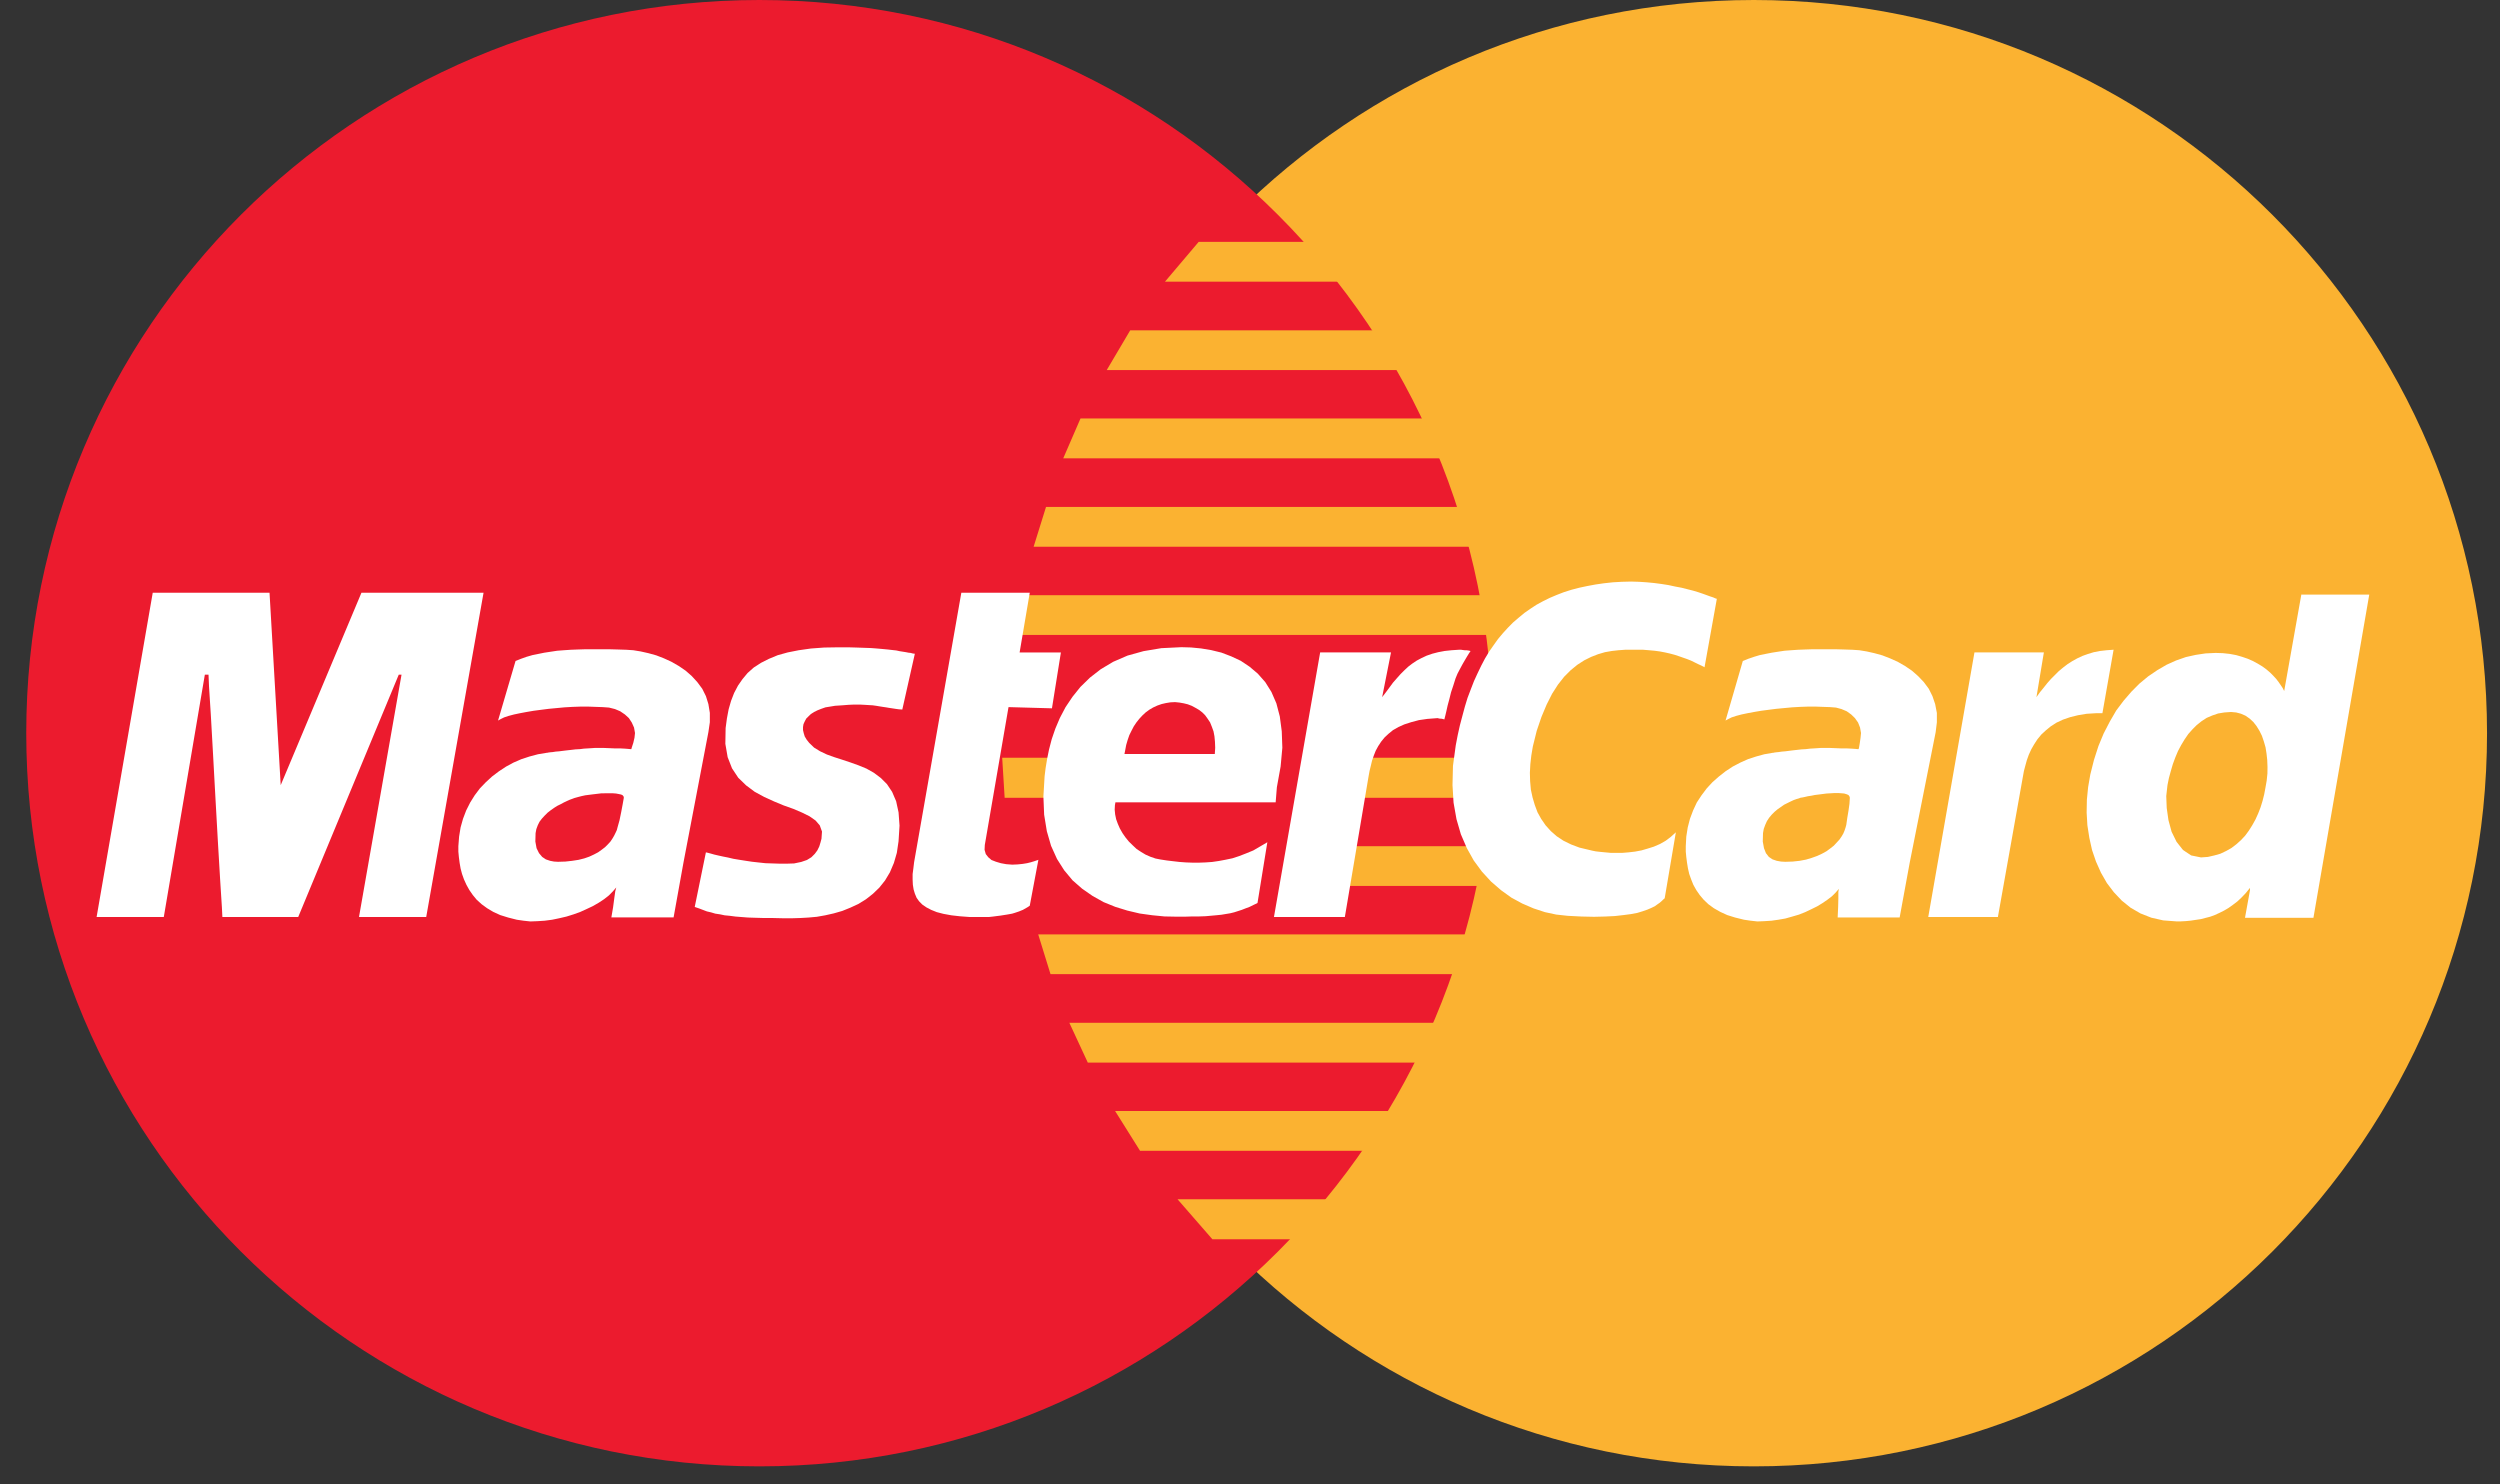 <svg width="64" height="38" viewBox="0 0 64 38" fill="none" xmlns="http://www.w3.org/2000/svg">
<rect x="0" y="0" width="64" height="38" fill="#333333" stroke="none"/>
<path d="M44.898 37.539C55.264 37.539 63.668 29.136 63.668 18.77C63.668 8.403 55.264 0 44.898 0C34.532 0 26.129 8.403 26.129 18.77C26.129 29.136 34.532 37.539 44.898 37.539Z" fill="#FBB231"/>
<path d="M19.441 37.539C29.808 37.539 38.211 29.136 38.211 18.77C38.211 8.403 29.808 0 19.441 0C9.075 0 0.672 8.403 0.672 18.77C0.672 29.136 9.075 37.539 19.441 37.539Z" fill="#EC1B2E"/>
<path fill-rule="evenodd" clip-rule="evenodd" d="M29.824 7.21H39.787V6.192H30.686L29.824 7.21Z" fill="#FBB231"/>
<path fill-rule="evenodd" clip-rule="evenodd" d="M28.332 9.474H39.786V8.457H28.933L28.332 9.474Z" fill="#FBB231"/>
<path fill-rule="evenodd" clip-rule="evenodd" d="M27.219 11.733H39.786V10.713H27.661L27.219 11.733Z" fill="#FBB231"/>
<path fill-rule="evenodd" clip-rule="evenodd" d="M26.461 13.996H39.794V12.978H26.778L26.461 13.996Z" fill="#FBB231"/>
<path fill-rule="evenodd" clip-rule="evenodd" d="M26.893 24.938H39.815V23.92H26.578L26.893 24.938Z" fill="#FBB231"/>
<path fill-rule="evenodd" clip-rule="evenodd" d="M27.848 27.203H39.815V26.183H27.375L27.848 27.203Z" fill="#FBB231"/>
<path fill-rule="evenodd" clip-rule="evenodd" d="M29.185 29.46H39.811V28.442H28.547L29.185 29.46Z" fill="#FBB231"/>
<path fill-rule="evenodd" clip-rule="evenodd" d="M31.037 31.725H39.815V30.701H30.145L31.037 31.725Z" fill="#FBB231"/>
<path fill-rule="evenodd" clip-rule="evenodd" d="M26.008 16.254H39.789V15.237H26.204L26.008 16.254Z" fill="#FBB231"/>
<path fill-rule="evenodd" clip-rule="evenodd" d="M34.406 22.68H39.662V21.662H34.596L34.406 22.68Z" fill="#FBB231"/>
<path fill-rule="evenodd" clip-rule="evenodd" d="M34.824 20.424H39.663V19.398H35.014L34.824 20.424Z" fill="#FBB231"/>
<path fill-rule="evenodd" clip-rule="evenodd" d="M25.656 19.398H27.022V20.424H25.719L25.656 19.398Z" fill="#FBB231"/>
<path fill-rule="evenodd" clip-rule="evenodd" d="M23.099 18.164L23.009 18.158L22.922 18.146L22.838 18.133L22.757 18.121L22.682 18.108L22.599 18.096L22.517 18.083L22.427 18.068L22.34 18.056L22.238 18.05L22.125 18.043L22.004 18.037H21.871L21.727 18.043L21.562 18.056L21.378 18.068L21.251 18.089L21.132 18.108L21.024 18.146L20.93 18.183L20.84 18.227L20.759 18.279L20.694 18.342L20.638 18.398L20.601 18.469L20.569 18.538L20.557 18.613V18.69L20.576 18.771L20.601 18.853L20.651 18.936L20.715 19.017L20.84 19.138L20.993 19.232L21.17 19.316L21.36 19.384L21.562 19.449L21.77 19.518L21.979 19.593L22.181 19.676L22.371 19.783L22.548 19.916L22.707 20.075L22.838 20.271L22.941 20.511L23.003 20.796L23.028 21.136L23.003 21.535L22.959 21.833L22.884 22.091L22.782 22.331L22.657 22.54L22.511 22.723L22.346 22.882L22.169 23.021L21.973 23.142L21.77 23.236L21.562 23.32L21.347 23.382L21.126 23.432L20.911 23.47L20.701 23.489L20.492 23.501L20.296 23.507H20.025L19.773 23.501H19.552L19.341 23.495L19.151 23.489L18.982 23.476L18.83 23.464L18.684 23.445L18.55 23.432L18.432 23.407L18.311 23.389L18.204 23.357L18.096 23.332L17.994 23.293L17.894 23.255L17.785 23.218L18.071 21.82L18.127 21.833L18.198 21.852L18.286 21.877L18.394 21.902L18.507 21.927L18.634 21.952L18.774 21.985L18.924 22.01L19.082 22.035L19.247 22.06L19.418 22.079L19.595 22.098L19.779 22.104L19.962 22.11H20.146L20.329 22.104L20.511 22.066L20.657 22.016L20.772 21.945L20.859 21.858L20.924 21.77L20.974 21.668L21.005 21.566L21.03 21.472L21.043 21.288L20.986 21.13L20.878 21.005L20.722 20.896L20.532 20.802L20.309 20.707L20.062 20.619L19.816 20.517L19.564 20.402L19.322 20.271L19.101 20.106L18.899 19.91L18.74 19.67L18.628 19.384L18.569 19.042L18.576 18.638L18.609 18.392L18.653 18.158L18.715 17.943L18.793 17.741L18.893 17.551L19.007 17.387L19.139 17.228L19.297 17.088L19.481 16.969L19.683 16.867L19.91 16.773L20.165 16.702L20.448 16.646L20.759 16.602L21.099 16.577L21.472 16.571H21.708L21.923 16.577L22.119 16.584L22.296 16.59L22.453 16.602L22.599 16.615L22.726 16.627L22.838 16.64L22.947 16.652L23.034 16.671L23.118 16.684L23.193 16.696L23.258 16.709L23.314 16.715L23.37 16.73L23.42 16.736L23.099 18.164Z" fill="white"/>
<path fill-rule="evenodd" clip-rule="evenodd" d="M24.61 15.174H26.362L26.102 16.703H27.159L26.93 18.133L25.818 18.102L25.211 21.631L25.205 21.756L25.236 21.864L25.299 21.945L25.382 22.016L25.495 22.06L25.622 22.098L25.759 22.123L25.912 22.135L26.052 22.129L26.179 22.116L26.291 22.098L26.393 22.073L26.475 22.048L26.531 22.029L26.571 22.016L26.583 22.01L26.362 23.186L26.316 23.218L26.273 23.243L26.229 23.268L26.185 23.293L26.139 23.311L26.089 23.332L26.033 23.351L25.976 23.37L25.912 23.389L25.849 23.401L25.774 23.414L25.697 23.426L25.616 23.439L25.52 23.451L25.42 23.464L25.311 23.476H24.831L24.577 23.457L24.356 23.432L24.154 23.395L23.983 23.351L23.839 23.293L23.718 23.23L23.609 23.155L23.528 23.072L23.465 22.984L23.42 22.876L23.388 22.769L23.369 22.648L23.363 22.515V22.377L23.382 22.231L23.401 22.073L24.61 15.174Z" fill="white"/>
<path fill-rule="evenodd" clip-rule="evenodd" d="M43.636 17.082L43.553 17.038L43.471 17.001L43.382 16.957L43.288 16.911L43.192 16.873L43.086 16.836L42.977 16.798L42.864 16.761L42.743 16.729L42.623 16.702L42.491 16.677L42.358 16.659L42.212 16.646L42.068 16.634H41.916H41.757H41.599L41.434 16.646L41.263 16.665L41.086 16.696L40.91 16.748L40.733 16.817L40.556 16.905L40.379 17.019L40.208 17.159L40.043 17.324L39.884 17.526L39.734 17.76L39.594 18.037L39.461 18.354L39.34 18.709L39.24 19.113L39.202 19.34L39.177 19.561L39.165 19.783L39.171 19.997L39.19 20.214L39.234 20.417L39.29 20.606L39.361 20.796L39.455 20.965L39.569 21.13L39.701 21.276L39.853 21.409L40.024 21.522L40.22 21.618L40.435 21.699L40.675 21.756L40.758 21.776L40.852 21.795L40.967 21.808L41.092 21.82L41.231 21.833H41.377H41.536L41.694 21.82L41.857 21.801L42.022 21.77L42.18 21.724L42.339 21.674L42.498 21.605L42.643 21.522L42.775 21.422L42.902 21.307L42.616 22.996L42.579 23.028L42.541 23.065L42.491 23.109L42.433 23.149L42.364 23.199L42.276 23.242L42.174 23.286L42.059 23.326L41.916 23.37L41.751 23.401L41.561 23.426L41.34 23.451L41.092 23.463L40.808 23.47L40.485 23.463L40.133 23.445L39.84 23.413L39.551 23.351L39.259 23.255L38.969 23.13L38.689 22.978L38.425 22.788L38.17 22.567L37.936 22.312L37.728 22.029L37.551 21.712L37.398 21.357L37.286 20.971L37.211 20.548L37.184 20.1L37.196 19.605L37.267 19.082L37.317 18.821L37.373 18.569L37.438 18.323L37.501 18.089L37.569 17.866L37.653 17.645L37.734 17.436L37.824 17.24L37.918 17.044L38.014 16.861L38.12 16.684L38.235 16.519L38.347 16.362L38.474 16.21L38.602 16.07L38.733 15.937L38.879 15.812L39.025 15.691L39.177 15.585L39.334 15.482L39.505 15.389L39.676 15.305L39.853 15.23L40.037 15.159L40.233 15.097L40.429 15.046L40.631 15.003L40.846 14.963L41.06 14.932L41.29 14.907L41.517 14.894L41.757 14.888L41.959 14.894L42.155 14.907L42.345 14.925L42.535 14.95L42.712 14.978L42.883 15.015L43.048 15.046L43.198 15.084L43.344 15.121L43.471 15.159L43.59 15.199L43.692 15.236L43.78 15.268L43.857 15.293L43.913 15.318L43.951 15.33L43.636 17.082Z" fill="white"/>
<path fill-rule="evenodd" clip-rule="evenodd" d="M58.917 15.205L58.475 17.691L58.438 17.616L58.388 17.541L58.331 17.459L58.269 17.378L58.194 17.297L58.112 17.215L58.017 17.134L57.914 17.059L57.8 16.99L57.672 16.921L57.545 16.865L57.399 16.815L57.247 16.771L57.082 16.74L56.905 16.721L56.721 16.715L56.463 16.727L56.21 16.765L55.958 16.821L55.706 16.909L55.466 17.017L55.226 17.157L54.992 17.316L54.771 17.499L54.563 17.708L54.367 17.935L54.177 18.187L54.012 18.471L53.854 18.776L53.72 19.099L53.606 19.453L53.512 19.826L53.456 20.15L53.424 20.473L53.418 20.803L53.437 21.126L53.487 21.449L53.556 21.76L53.658 22.058L53.785 22.342L53.937 22.607L54.114 22.84L54.317 23.055L54.544 23.238L54.797 23.384L55.074 23.493L55.378 23.562L55.708 23.587H55.835L55.962 23.58L56.083 23.568L56.21 23.549L56.338 23.53L56.459 23.499L56.58 23.468L56.7 23.424L56.822 23.368L56.936 23.311L57.051 23.243L57.166 23.161L57.28 23.074L57.389 22.971L57.497 22.857L57.599 22.73V22.792L57.472 23.495H59.224L60.653 15.222H58.917V15.205ZM58.046 19.802L58.027 19.985L57.996 20.162L57.964 20.333L57.921 20.504L57.87 20.669L57.808 20.828L57.739 20.98L57.658 21.126L57.57 21.265L57.476 21.393L57.368 21.508L57.247 21.616L57.12 21.712L56.986 21.787L56.84 21.856L56.688 21.899L56.523 21.937L56.346 21.95L56.094 21.899L55.885 21.76L55.72 21.551L55.593 21.293L55.512 20.994L55.468 20.684L55.456 20.379L55.487 20.102L55.524 19.918L55.574 19.735L55.624 19.564L55.687 19.393L55.756 19.228L55.837 19.076L55.925 18.93L56.021 18.79L56.129 18.669L56.237 18.561L56.365 18.459L56.492 18.377L56.638 18.315L56.784 18.265L56.942 18.239L57.114 18.227L57.247 18.239L57.368 18.271L57.483 18.321L57.591 18.396L57.685 18.483L57.766 18.586L57.841 18.707L57.904 18.834L57.954 18.98L57.998 19.132L58.023 19.291L58.041 19.455L58.048 19.633L58.046 19.802Z" fill="white"/>
<path fill-rule="evenodd" clip-rule="evenodd" d="M18.135 18.025L18.072 17.822L17.978 17.633L17.851 17.462L17.711 17.309L17.553 17.17L17.376 17.049L17.186 16.94L16.996 16.853L16.8 16.777L16.598 16.721L16.402 16.677L16.212 16.646L16.035 16.634L15.814 16.627L15.592 16.621H15.384H15.182H14.986L14.796 16.627L14.612 16.634L14.435 16.646L14.264 16.659L14.099 16.684L13.935 16.709L13.782 16.74L13.63 16.771L13.478 16.815L13.338 16.865L13.198 16.921L12.75 18.446L12.819 18.408L12.906 18.365L13.021 18.327L13.161 18.29L13.313 18.258L13.478 18.227L13.661 18.196L13.851 18.171L14.047 18.146L14.249 18.127L14.452 18.108L14.66 18.096L14.863 18.089H15.059L15.248 18.096L15.426 18.102L15.591 18.114L15.743 18.152L15.876 18.208L15.997 18.29L16.099 18.383L16.174 18.498L16.231 18.625L16.256 18.765L16.243 18.886L16.212 19.019L16.174 19.134L16.162 19.178H16.143L16.081 19.172L15.993 19.165L15.878 19.159H15.739L15.599 19.153L15.447 19.147H15.301H15.232L15.144 19.153L15.05 19.159L14.948 19.165L14.846 19.178L14.731 19.184L14.623 19.197L14.514 19.209L14.406 19.222L14.312 19.234L14.225 19.241L14.149 19.253L14.081 19.259L14.037 19.265L14.005 19.272H13.993L13.772 19.309L13.557 19.366L13.349 19.434L13.146 19.522L12.957 19.624L12.773 19.745L12.596 19.879L12.437 20.025L12.285 20.183L12.152 20.36L12.037 20.544L11.935 20.746L11.853 20.961L11.791 21.182L11.753 21.416L11.734 21.662V21.802L11.747 21.941L11.766 22.087L11.791 22.233L11.828 22.373L11.878 22.513L11.941 22.652L12.016 22.786L12.104 22.913L12.204 23.034L12.331 23.149L12.471 23.251L12.629 23.345L12.806 23.426L13.009 23.489L13.23 23.545L13.401 23.57L13.578 23.589L13.761 23.582L13.945 23.57L14.135 23.545L14.318 23.507L14.502 23.464L14.685 23.407L14.856 23.345L15.021 23.27L15.18 23.195L15.332 23.107L15.465 23.019L15.586 22.924L15.688 22.821L15.776 22.719L15.751 22.815L15.726 22.992L15.695 23.226L15.651 23.485H17.244L17.497 22.081L18.135 18.742L18.172 18.49V18.25L18.135 18.025ZM15.941 20.586L15.903 20.788L15.86 20.997L15.809 21.18L15.791 21.249L15.759 21.318L15.722 21.393L15.678 21.468L15.628 21.543L15.565 21.612L15.49 21.687L15.409 21.749L15.313 21.818L15.205 21.875L15.084 21.931L14.957 21.975L14.81 22.012L14.646 22.037L14.475 22.056L14.285 22.062L14.183 22.056L14.083 22.037L13.974 22L13.88 21.937L13.799 21.841L13.736 21.714L13.705 21.543L13.711 21.328L13.73 21.226L13.768 21.124L13.812 21.036L13.874 20.955L13.943 20.88L14.018 20.805L14.099 20.742L14.187 20.68L14.268 20.629L14.356 20.586L14.437 20.542L14.518 20.504L14.587 20.473L14.656 20.448L14.706 20.429L14.75 20.417L14.819 20.398L14.894 20.379L14.982 20.36L15.075 20.348L15.178 20.335L15.28 20.323L15.388 20.31L15.499 20.308H15.592H15.688L15.77 20.314L15.839 20.327L15.901 20.34L15.939 20.358L15.964 20.39L15.97 20.421L15.941 20.586Z" fill="white"/>
<path fill-rule="evenodd" clip-rule="evenodd" d="M4.193 23.476H2.473L3.91 15.174H6.9L7.186 20.1L9.253 15.174H12.379L10.911 23.476H9.19L10.279 17.272H10.208L7.634 23.476H5.693L5.68 23.218L5.636 22.527L5.578 21.547L5.515 20.423L5.453 19.291L5.397 18.298L5.351 17.576L5.338 17.272H5.319H5.282H5.244L4.193 23.476Z" fill="white"/>
<path fill-rule="evenodd" clip-rule="evenodd" d="M49.54 18.025L49.471 17.822L49.377 17.633L49.25 17.462L49.104 17.309L48.946 17.17L48.768 17.049L48.578 16.94L48.383 16.853L48.187 16.777L47.984 16.721L47.788 16.677L47.598 16.646L47.421 16.634L47.206 16.627L46.992 16.621H46.789H46.593H46.397L46.214 16.627L46.03 16.634L45.853 16.646L45.682 16.659L45.517 16.684L45.358 16.709L45.2 16.74L45.048 16.771L44.902 16.815L44.756 16.865L44.616 16.921L44.174 18.446L44.243 18.408L44.33 18.365L44.445 18.327L44.585 18.29L44.737 18.258L44.902 18.227L45.085 18.196L45.275 18.171L45.471 18.146L45.673 18.127L45.876 18.108L46.084 18.096L46.287 18.089H46.483L46.672 18.096L46.85 18.102L47.002 18.114L47.142 18.152L47.275 18.208L47.39 18.29L47.486 18.383L47.567 18.498L47.617 18.625L47.642 18.765L47.63 18.886L47.611 19.019L47.592 19.134L47.58 19.178H47.555L47.498 19.172L47.396 19.165L47.275 19.159H47.135L46.989 19.153L46.837 19.147H46.685H46.616L46.529 19.153L46.439 19.159L46.337 19.165L46.228 19.178L46.12 19.184L46.005 19.197L45.897 19.209L45.794 19.222L45.7 19.234L45.613 19.241L45.532 19.253L45.469 19.259L45.425 19.265L45.394 19.272H45.382L45.167 19.309L44.958 19.366L44.75 19.434L44.553 19.522L44.358 19.624L44.174 19.745L44.003 19.879L43.838 20.025L43.692 20.183L43.559 20.36L43.438 20.544L43.344 20.746L43.263 20.961L43.206 21.182L43.169 21.416L43.156 21.662V21.802L43.169 21.941L43.188 22.087L43.212 22.233L43.244 22.373L43.294 22.513L43.35 22.652L43.425 22.786L43.513 22.913L43.615 23.034L43.736 23.149L43.876 23.251L44.041 23.345L44.218 23.426L44.42 23.489L44.647 23.545L44.818 23.57L44.989 23.589L45.167 23.582L45.35 23.57L45.528 23.545L45.705 23.514L45.882 23.464L46.053 23.414L46.212 23.351L46.37 23.276L46.522 23.201L46.656 23.119L46.783 23.032L46.898 22.944L46.994 22.848L47.075 22.755L47.062 22.83V23.001L47.056 23.228L47.044 23.487H48.631L48.889 22.083L49.553 18.744L49.584 18.492V18.252L49.54 18.025ZM47.346 20.579L47.321 20.757L47.29 20.94L47.265 21.117L47.246 21.186L47.221 21.261L47.19 21.336L47.146 21.412L47.09 21.493L47.021 21.568L46.946 21.649L46.858 21.718L46.756 21.793L46.641 21.856L46.52 21.912L46.38 21.962L46.234 22.006L46.07 22.037L45.892 22.056L45.703 22.062L45.594 22.056L45.486 22.037L45.377 22L45.283 21.937L45.208 21.841L45.158 21.714L45.127 21.543L45.133 21.328L45.152 21.22L45.19 21.117L45.233 21.021L45.29 20.934L45.358 20.853L45.427 20.784L45.509 20.715L45.59 20.659L45.671 20.602L45.759 20.558L45.834 20.521L45.915 20.483L45.984 20.458L46.047 20.44L46.097 20.421L46.141 20.415L46.203 20.402L46.285 20.383L46.366 20.371L46.46 20.352L46.556 20.34L46.658 20.327L46.76 20.314L46.87 20.308L46.964 20.302H47.06L47.144 20.308L47.212 20.314L47.275 20.333L47.319 20.352L47.344 20.383L47.356 20.421L47.346 20.579Z" fill="white"/>
<path fill-rule="evenodd" clip-rule="evenodd" d="M49.363 23.476H51.146L51.787 19.878L51.812 19.739L51.849 19.599L51.887 19.461L51.937 19.322L52.001 19.182L52.077 19.05L52.16 18.923L52.26 18.802L52.375 18.696L52.5 18.594L52.646 18.5L52.811 18.423L52.994 18.36L53.196 18.31L53.417 18.273L53.664 18.258H53.753H53.803H53.822L54.108 16.633L53.931 16.646L53.76 16.665L53.601 16.696L53.449 16.742L53.311 16.792L53.178 16.854L53.05 16.925L52.932 17L52.817 17.088L52.708 17.178L52.608 17.278L52.506 17.38L52.412 17.486L52.316 17.607L52.222 17.722L52.133 17.847L52.323 16.702H50.546L49.363 23.476Z" fill="white"/>
<path fill-rule="evenodd" clip-rule="evenodd" d="M32.613 23.476H34.396H34.428L35.035 19.878L35.06 19.739L35.093 19.605L35.124 19.474L35.168 19.346L35.218 19.219L35.283 19.1L35.358 18.986L35.445 18.879L35.548 18.783L35.662 18.69L35.8 18.612L35.952 18.544L36.129 18.487L36.325 18.435L36.54 18.404L36.786 18.385H36.805L36.832 18.391L36.864 18.398H36.895L36.926 18.404L36.951 18.41L36.97 18.416H36.976L36.982 18.391L37.001 18.316L37.028 18.202L37.059 18.062L37.103 17.899L37.147 17.722L37.206 17.545L37.262 17.367L37.312 17.246L37.374 17.128L37.439 17.007L37.502 16.898L37.558 16.804L37.604 16.729L37.635 16.683L37.648 16.665H37.641L37.616 16.658L37.583 16.652L37.539 16.646H37.495L37.445 16.64L37.402 16.633H37.356L37.16 16.646L36.982 16.665L36.818 16.696L36.667 16.735L36.522 16.785L36.388 16.848L36.269 16.911L36.154 16.988L36.048 17.069L35.946 17.165L35.852 17.259L35.756 17.367L35.662 17.474L35.573 17.595L35.479 17.722L35.383 17.847L35.61 16.702H33.796L32.613 23.476Z" fill="white"/>
<path fill-rule="evenodd" clip-rule="evenodd" d="M32.813 18.721L32.763 18.341L32.675 18.005L32.548 17.713L32.39 17.461L32.2 17.246L31.991 17.069L31.764 16.917L31.518 16.802L31.266 16.706L31.007 16.643L30.748 16.6L30.49 16.575L30.244 16.568L29.731 16.593L29.276 16.669L28.865 16.783L28.498 16.942L28.181 17.131L27.904 17.346L27.658 17.586L27.456 17.838L27.278 18.103L27.132 18.381L27.017 18.652L26.924 18.923L26.855 19.188L26.805 19.434L26.767 19.667L26.742 19.87L26.711 20.389L26.73 20.856L26.799 21.279L26.907 21.653L27.059 21.989L27.243 22.279L27.458 22.537L27.704 22.752L27.968 22.935L28.252 23.094L28.55 23.215L28.861 23.311L29.178 23.386L29.495 23.43L29.812 23.461L30.123 23.467H30.331L30.527 23.461H30.698L30.863 23.455L31.009 23.442L31.143 23.43L31.27 23.417L31.384 23.398L31.493 23.38L31.595 23.355L31.695 23.323L31.791 23.292L31.885 23.255L31.987 23.217L32.089 23.167L32.192 23.117L32.444 21.561L32.26 21.669L32.083 21.772L31.9 21.847L31.722 21.916L31.551 21.972L31.374 22.009L31.203 22.041L31.032 22.066L30.861 22.078L30.696 22.084H30.525L30.361 22.078L30.196 22.066L30.031 22.047L29.872 22.028L29.708 22.003L29.581 21.978L29.453 21.934L29.326 21.878L29.211 21.809L29.097 21.734L28.995 21.638L28.899 21.544L28.811 21.436L28.736 21.328L28.667 21.206L28.617 21.092L28.573 20.971L28.548 20.85L28.536 20.729L28.542 20.614L28.555 20.539H29.641H32.657L32.688 20.153L32.784 19.622L32.828 19.142L32.813 18.721ZM31.099 19.302H29.633H28.786L28.805 19.206L28.83 19.073L28.867 18.946L28.911 18.819L28.968 18.704L29.024 18.596L29.093 18.493L29.168 18.399L29.249 18.312L29.33 18.237L29.424 18.168L29.52 18.112L29.628 18.062L29.737 18.024L29.845 17.999L29.96 17.98L30.081 17.974L30.196 17.986L30.304 18.005L30.406 18.03L30.506 18.068L30.6 18.118L30.696 18.174L30.778 18.237L30.853 18.312L30.915 18.399L30.978 18.493L31.022 18.602L31.066 18.723L31.09 18.85L31.103 18.99L31.109 19.142L31.099 19.302Z" fill="white"/>
</svg>
